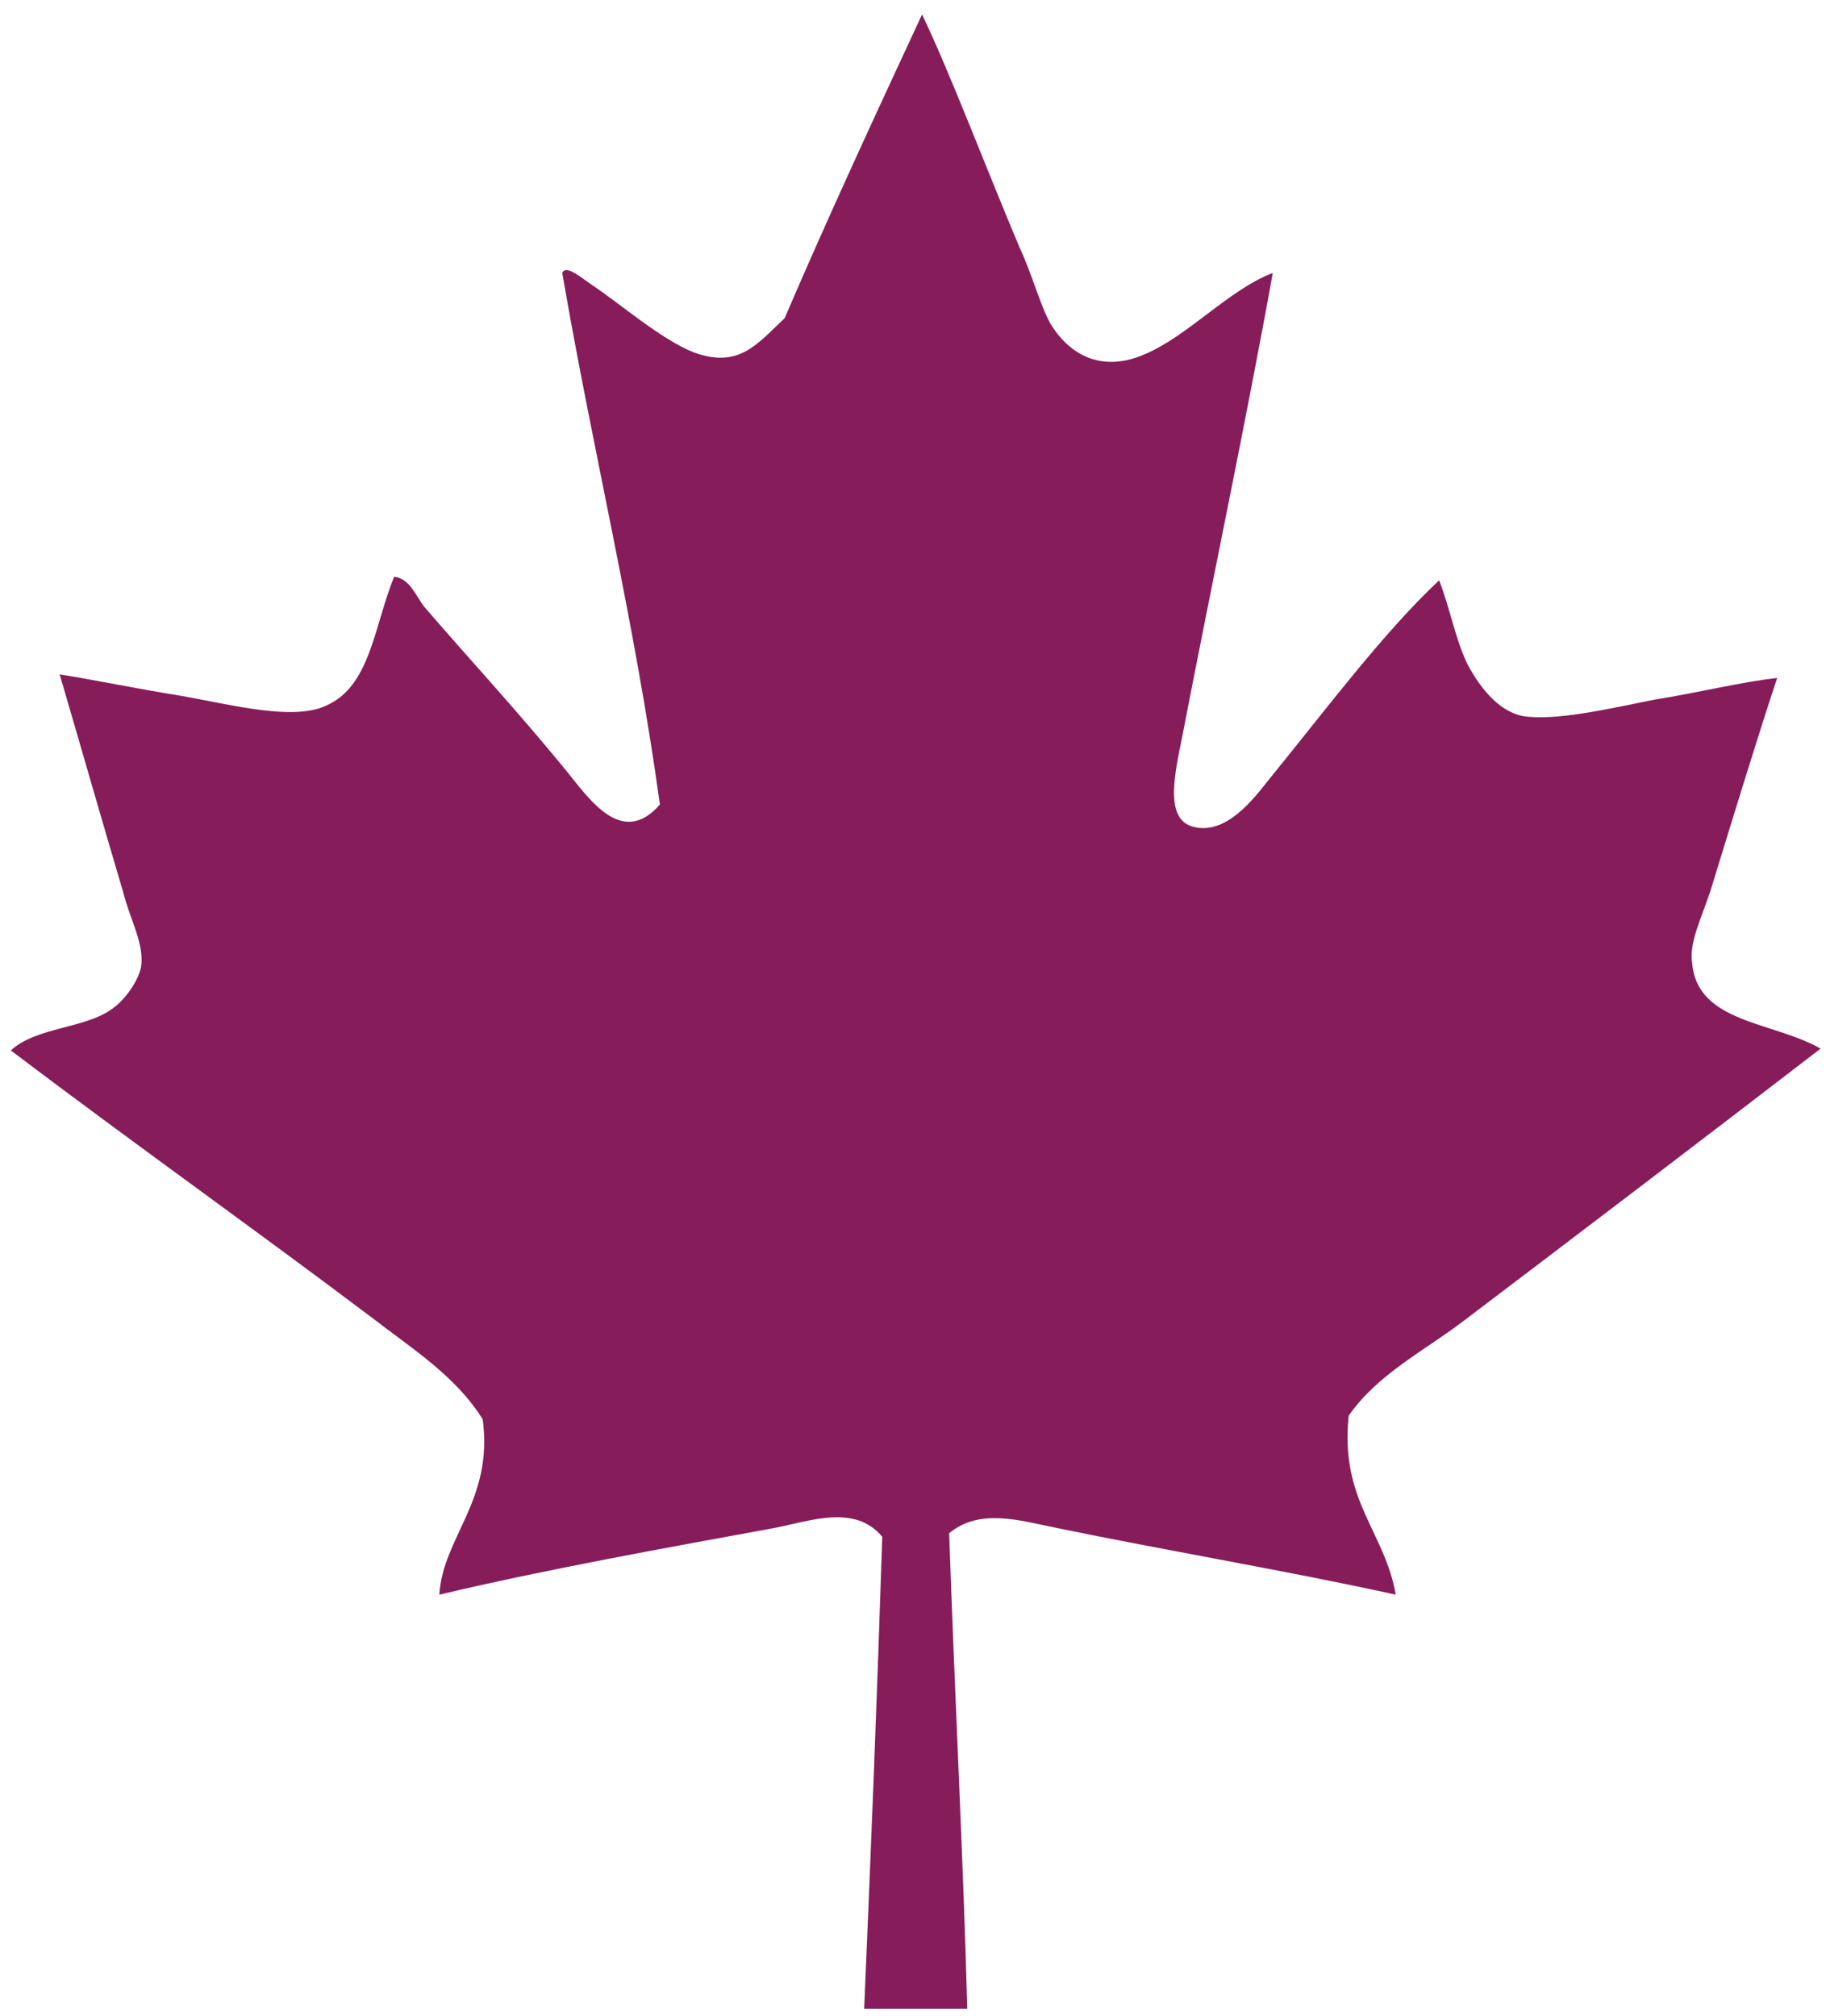 <svg xmlns="http://www.w3.org/2000/svg" viewBox="0 0 101 111.5"><path d="M51 .8c1.5 3.1 3.7 8.9 5.4 12.9.7 1.5 1.1 3.1 1.7 4.2 1.1 1.8 2.9 2.7 5.2 1.7 2.4-1 4.7-3.6 7.1-4.5-1.4 7.8-3.4 17.3-5 25.6-.4 2-1 4.5.5 5 1.9.6 3.5-1.6 4.3-2.6 3.1-3.8 6.3-8.1 9.4-11 .6 1.5.9 3.3 1.6 4.7.6 1.1 1.6 2.5 3 2.8 1.8.3 4.8-.4 7.3-.9 2.5-.4 4.9-1 6.8-1.2-1.1 3.3-2.5 7.9-3.7 11.8-.5 1.5-1.2 2.9-1 4 .3 3.3 4.5 3.2 7.1 4.7-6.5 5-13.2 10.1-19.8 15.1-2.1 1.6-4.7 2.9-6.3 5.2-.5 4.7 2 6.4 2.6 9.9-5.9-1.3-12.5-2.4-18.8-3.7-2-.4-4.2-1.1-5.9.3.3 8.8.8 18.4 1 26.3h-5.7c.4-9.4.7-16.8 1-26.1-1.5-1.8-3.9-.9-5.9-.5-6 1.1-12.7 2.3-18.6 3.7.2-3.2 3-5.2 2.4-9.7-1.5-2.4-3.9-3.9-6.1-5.6C14.1 68 7.2 63.1.6 58.1c1.4-1.3 4.1-1.2 5.6-2.3.6-.4 1.4-1.4 1.6-2.3.2-1.3-.6-2.6-1-4.2-1.1-3.7-2.5-8.6-3.5-12 1.9.3 4.3.8 6.8 1.2 2.8.5 6.2 1.4 8 .5 2.4-1.1 2.6-4.4 3.7-7.1.9.1 1.2 1.1 1.7 1.7 2.5 2.9 5.1 5.7 7.8 9 1.3 1.6 3.1 4.3 5.2 1.9-1.4-10.2-3.7-19.5-5.4-29.4.2-.5 1.1.3 1.7.7 1.5 1 3.8 3 5.6 3.7 2.5.9 3.5-.5 5-1.9C45.8 12 48.4 6.4 51 .8z" fill-rule="evenodd" clip-rule="evenodd" fill="#861c5a"/></svg>